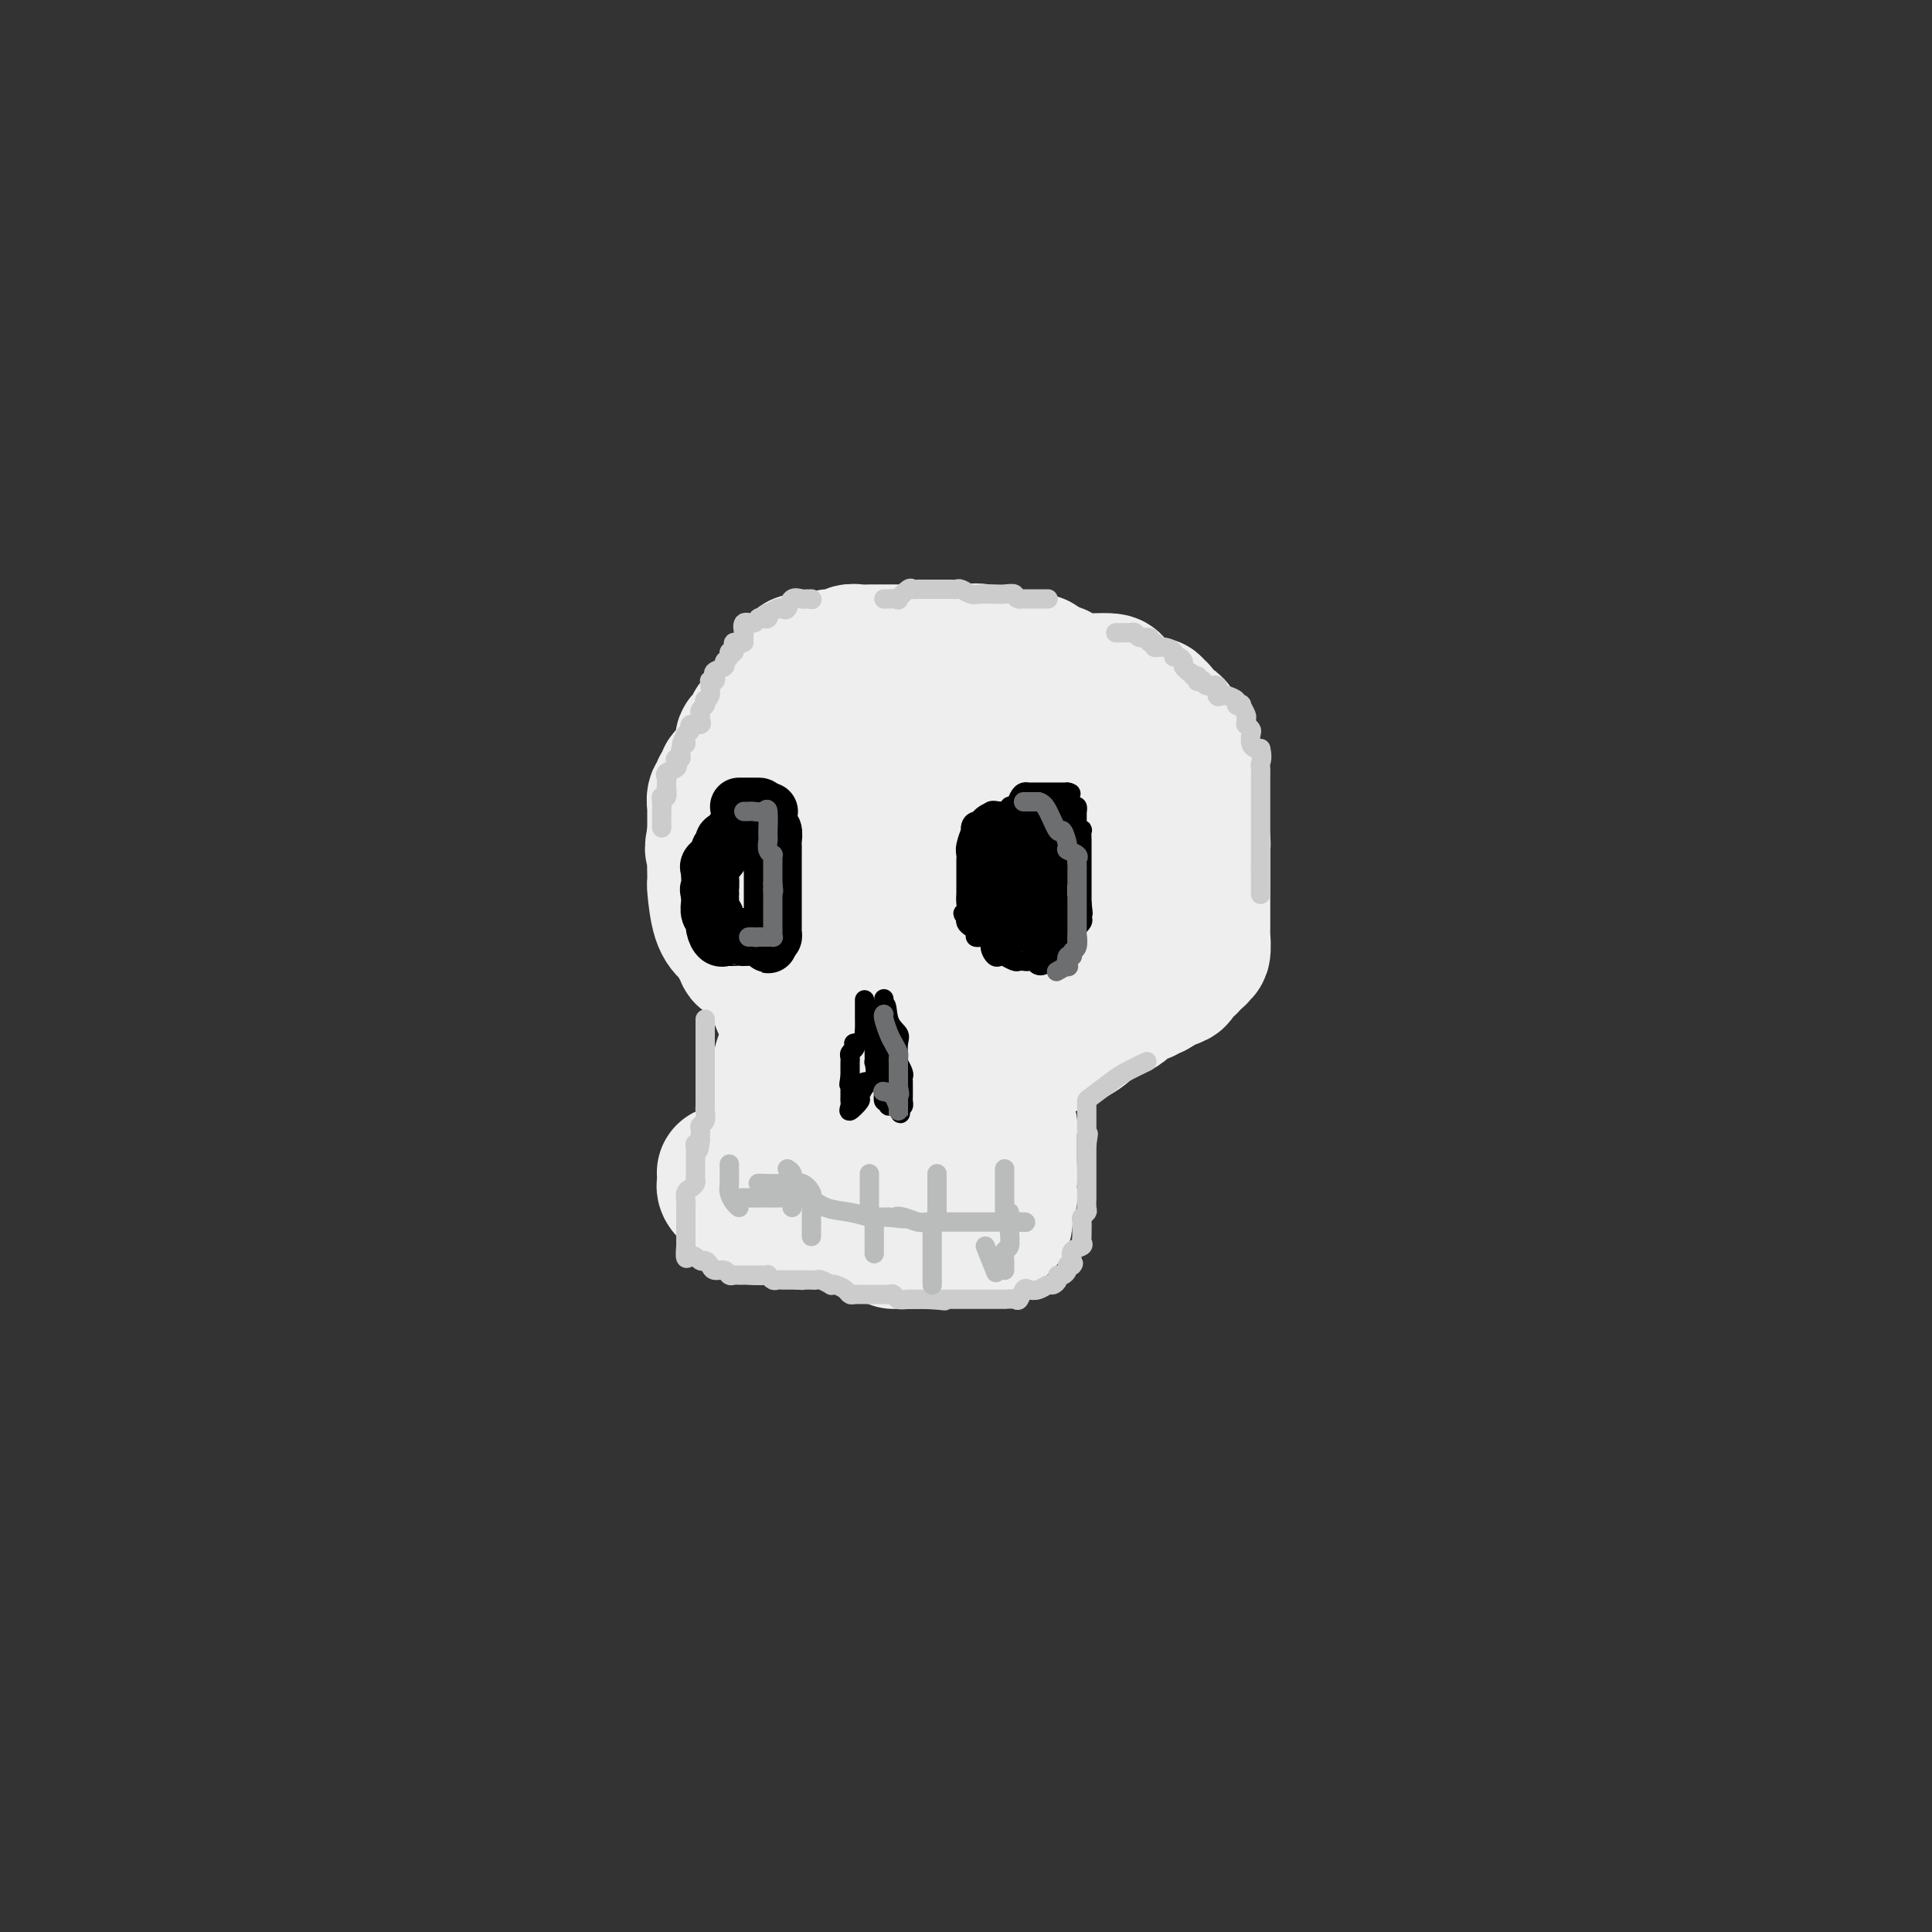 <svg viewBox='0 0 400 400' version='1.1' xmlns='http://www.w3.org/2000/svg' xmlns:xlink='http://www.w3.org/1999/xlink'><rect x="0" y="0" width="400" height="400" fill="#333333" stroke="none"/><g fill='none' stroke='#EEEEEE' stroke-width='28' stroke-linecap='round' stroke-linejoin='round'><path d='M174,216c-0.302,0.001 -0.605,0.001 -1,0c-0.395,-0.001 -0.883,-0.005 -1,0c-0.117,0.005 0.138,0.017 0,0c-0.138,-0.017 -0.670,-0.064 -1,0c-0.330,0.064 -0.458,0.237 -1,0c-0.542,-0.237 -1.497,-0.885 -2,-1c-0.503,-0.115 -0.555,0.302 -1,0c-0.445,-0.302 -1.285,-1.323 -2,-2c-0.715,-0.677 -1.306,-1.010 -2,-2c-0.694,-0.990 -1.492,-2.636 -2,-4c-0.508,-1.364 -0.728,-2.447 -1,-3c-0.272,-0.553 -0.598,-0.577 -1,-1c-0.402,-0.423 -0.882,-1.246 -1,-2c-0.118,-0.754 0.126,-1.438 0,-2c-0.126,-0.562 -0.622,-1.000 -1,-2c-0.378,-1.000 -0.637,-2.562 -1,-3c-0.363,-0.438 -0.829,0.247 -1,0c-0.171,-0.247 -0.046,-1.427 0,-2c0.046,-0.573 0.012,-0.539 0,-1c-0.012,-0.461 -0.004,-1.417 0,-2c0.004,-0.583 0.002,-0.791 0,-1'/><path d='M155,188c-1.238,-4.151 -0.332,-3.030 0,-3c0.332,0.030 0.089,-1.032 0,-2c-0.089,-0.968 -0.025,-1.841 0,-3c0.025,-1.159 0.010,-2.604 0,-3c-0.010,-0.396 -0.015,0.256 0,0c0.015,-0.256 0.050,-1.419 0,-2c-0.050,-0.581 -0.186,-0.579 0,-1c0.186,-0.421 0.692,-1.263 1,-2c0.308,-0.737 0.416,-1.367 1,-2c0.584,-0.633 1.643,-1.268 2,-2c0.357,-0.732 0.013,-1.562 0,-2c-0.013,-0.438 0.305,-0.484 1,-1c0.695,-0.516 1.766,-1.504 2,-2c0.234,-0.496 -0.368,-0.502 0,-1c0.368,-0.498 1.706,-1.488 2,-2c0.294,-0.512 -0.456,-0.544 0,-1c0.456,-0.456 2.116,-1.334 3,-2c0.884,-0.666 0.990,-1.121 2,-2c1.010,-0.879 2.925,-2.183 5,-3c2.075,-0.817 4.311,-1.147 6,-2c1.689,-0.853 2.833,-2.228 4,-3c1.167,-0.772 2.358,-0.942 3,-1c0.642,-0.058 0.736,-0.005 1,0c0.264,0.005 0.700,-0.040 1,0c0.300,0.040 0.465,0.165 1,0c0.535,-0.165 1.438,-0.618 2,-1c0.562,-0.382 0.781,-0.691 1,-1'/><path d='M193,144c5.125,-2.475 3.438,-0.663 3,0c-0.438,0.663 0.373,0.177 1,0c0.627,-0.177 1.071,-0.044 2,0c0.929,0.044 2.343,-0.002 3,0c0.657,0.002 0.557,0.052 1,0c0.443,-0.052 1.428,-0.206 2,0c0.572,0.206 0.731,0.773 1,1c0.269,0.227 0.650,0.113 1,0c0.350,-0.113 0.671,-0.226 1,0c0.329,0.226 0.667,0.790 1,1c0.333,0.210 0.662,0.064 1,0c0.338,-0.064 0.684,-0.046 1,0c0.316,0.046 0.603,0.122 1,0c0.397,-0.122 0.903,-0.440 1,0c0.097,0.440 -0.215,1.637 0,2c0.215,0.363 0.956,-0.109 2,0c1.044,0.109 2.392,0.798 3,1c0.608,0.202 0.478,-0.083 1,0c0.522,0.083 1.698,0.534 2,1c0.302,0.466 -0.269,0.947 0,1c0.269,0.053 1.379,-0.324 2,0c0.621,0.324 0.754,1.347 1,2c0.246,0.653 0.606,0.936 1,1c0.394,0.064 0.824,-0.092 1,0c0.176,0.092 0.100,0.431 0,1c-0.100,0.569 -0.223,1.369 0,2c0.223,0.631 0.791,1.093 1,2c0.209,0.907 0.060,2.259 0,3c-0.060,0.741 -0.030,0.870 0,1'/><path d='M227,163c1.033,2.351 0.617,1.729 1,2c0.383,0.271 1.567,1.436 2,2c0.433,0.564 0.116,0.528 0,1c-0.116,0.472 -0.031,1.454 0,2c0.031,0.546 0.008,0.657 0,1c-0.008,0.343 -0.002,0.920 0,1c0.002,0.080 0.000,-0.335 0,0c-0.000,0.335 0.002,1.421 0,2c-0.002,0.579 -0.007,0.649 0,1c0.007,0.351 0.027,0.981 0,2c-0.027,1.019 -0.102,2.427 0,3c0.102,0.573 0.382,0.312 0,1c-0.382,0.688 -1.427,2.327 -2,3c-0.573,0.673 -0.676,0.381 -1,1c-0.324,0.619 -0.869,2.150 -1,3c-0.131,0.850 0.153,1.020 0,1c-0.153,-0.020 -0.744,-0.229 -1,0c-0.256,0.229 -0.177,0.896 0,1c0.177,0.104 0.450,-0.356 0,0c-0.450,0.356 -1.625,1.529 -2,2c-0.375,0.471 0.049,0.242 0,1c-0.049,0.758 -0.573,2.504 -1,3c-0.427,0.496 -0.757,-0.257 -1,0c-0.243,0.257 -0.397,1.522 -1,2c-0.603,0.478 -1.653,0.167 -2,0c-0.347,-0.167 0.010,-0.189 0,0c-0.010,0.189 -0.387,0.589 -1,1c-0.613,0.411 -1.461,0.832 -2,1c-0.539,0.168 -0.770,0.084 -1,0'/><path d='M214,200c-1.433,0.857 -1.014,1.000 -1,1c0.014,-0.000 -0.377,-0.144 -1,0c-0.623,0.144 -1.477,0.574 -2,1c-0.523,0.426 -0.717,0.846 -1,1c-0.283,0.154 -0.657,0.041 -1,0c-0.343,-0.041 -0.654,-0.011 -1,0c-0.346,0.011 -0.726,0.003 -1,0c-0.274,-0.003 -0.442,-0.001 -1,0c-0.558,0.001 -1.507,0.000 -2,0c-0.493,-0.000 -0.530,-0.000 -1,0c-0.470,0.000 -1.372,0.000 -2,0c-0.628,-0.000 -0.980,-0.000 -1,0c-0.020,0.000 0.293,0.000 0,0c-0.293,-0.000 -1.192,0.000 -2,0c-0.808,-0.000 -1.526,-0.000 -2,0c-0.474,0.000 -0.704,0.000 -1,0c-0.296,-0.000 -0.657,-0.000 -1,0c-0.343,0.000 -0.669,0.000 -1,0c-0.331,-0.000 -0.669,-0.000 -1,0c-0.331,0.000 -0.656,0.001 -1,0c-0.344,-0.001 -0.707,-0.003 -1,0c-0.293,0.003 -0.516,0.013 -1,0c-0.484,-0.013 -1.229,-0.048 -2,0c-0.771,0.048 -1.567,0.178 -2,0c-0.433,-0.178 -0.501,-0.663 -1,-1c-0.499,-0.337 -1.428,-0.525 -2,-1c-0.572,-0.475 -0.786,-1.238 -1,-2'/><path d='M180,199c-0.737,-0.555 -0.578,0.057 -1,0c-0.422,-0.057 -1.423,-0.784 -2,-1c-0.577,-0.216 -0.728,0.079 -1,0c-0.272,-0.079 -0.665,-0.531 -1,-1c-0.335,-0.469 -0.612,-0.955 -1,-1c-0.388,-0.045 -0.889,0.350 -1,0c-0.111,-0.350 0.166,-1.445 0,-2c-0.166,-0.555 -0.777,-0.568 -1,-1c-0.223,-0.432 -0.060,-1.281 0,-2c0.060,-0.719 0.016,-1.308 0,-2c-0.016,-0.692 -0.004,-1.487 0,-2c0.004,-0.513 0.000,-0.744 0,-2c-0.000,-1.256 0.003,-3.536 0,-5c-0.003,-1.464 -0.014,-2.111 0,-3c0.014,-0.889 0.052,-2.022 0,-3c-0.052,-0.978 -0.195,-1.803 0,-2c0.195,-0.197 0.726,0.234 1,0c0.274,-0.234 0.290,-1.135 1,-2c0.710,-0.865 2.115,-1.696 3,-2c0.885,-0.304 1.250,-0.082 2,0c0.750,0.082 1.883,0.022 3,0c1.117,-0.022 2.217,-0.008 3,0c0.783,0.008 1.249,0.011 2,0c0.751,-0.011 1.788,-0.034 3,0c1.212,0.034 2.601,0.127 4,0c1.399,-0.127 2.809,-0.473 4,0c1.191,0.473 2.165,1.766 4,3c1.835,1.234 4.533,2.409 6,3c1.467,0.591 1.705,0.597 2,1c0.295,0.403 0.648,1.201 1,2'/><path d='M211,177c2.009,1.286 0.533,0.002 0,0c-0.533,-0.002 -0.122,1.280 0,2c0.122,0.720 -0.046,0.879 0,1c0.046,0.121 0.304,0.203 0,1c-0.304,0.797 -1.172,2.307 -2,3c-0.828,0.693 -1.617,0.568 -2,1c-0.383,0.432 -0.359,1.422 -1,2c-0.641,0.578 -1.947,0.743 -3,1c-1.053,0.257 -1.854,0.605 -2,1c-0.146,0.395 0.364,0.838 0,1c-0.364,0.162 -1.602,0.043 -2,0c-0.398,-0.043 0.044,-0.010 0,0c-0.044,0.010 -0.573,-0.004 -1,0c-0.427,0.004 -0.754,0.027 -1,0c-0.246,-0.027 -0.413,-0.104 -1,0c-0.587,0.104 -1.593,0.390 -2,0c-0.407,-0.390 -0.214,-1.457 0,-2c0.214,-0.543 0.448,-0.564 0,-1c-0.448,-0.436 -1.579,-1.288 -2,-2c-0.421,-0.712 -0.134,-1.284 0,-2c0.134,-0.716 0.113,-1.577 0,-2c-0.113,-0.423 -0.318,-0.406 0,-1c0.318,-0.594 1.159,-1.797 2,-3'/><path d='M194,177c0.829,-2.190 2.902,-1.165 4,-1c1.098,0.165 1.223,-0.530 2,-1c0.777,-0.470 2.208,-0.715 3,-1c0.792,-0.285 0.944,-0.609 1,0c0.056,0.609 0.015,2.152 0,4c-0.015,1.848 -0.004,4.000 0,5c0.004,1.000 0.001,0.849 0,1c-0.001,0.151 -0.000,0.605 0,1c0.000,0.395 0.000,0.732 0,1c-0.000,0.268 -0.000,0.467 0,1c0.000,0.533 0.000,1.400 0,2c-0.000,0.600 -0.000,0.935 0,1c0.000,0.065 0.000,-0.138 0,0c-0.000,0.138 -0.000,0.617 0,1c0.000,0.383 0.000,0.670 0,1c-0.000,0.330 -0.000,0.704 0,1c0.000,0.296 0.000,0.513 0,1c-0.000,0.487 -0.000,1.243 0,2'/><path d='M204,196c0.154,3.582 0.038,1.537 0,1c-0.038,-0.537 0.000,0.434 0,1c-0.000,0.566 -0.038,0.728 0,1c0.038,0.272 0.154,0.654 0,1c-0.154,0.346 -0.577,0.657 -1,1c-0.423,0.343 -0.845,0.720 -1,1c-0.155,0.280 -0.041,0.464 0,1c0.041,0.536 0.011,1.425 0,2c-0.011,0.575 -0.003,0.837 0,1c0.003,0.163 0.001,0.229 0,1c-0.001,0.771 -0.000,2.248 0,3c0.000,0.752 0.000,0.779 0,1c-0.000,0.221 -0.000,0.637 0,1c0.000,0.363 0.000,0.675 0,1c-0.000,0.325 -0.000,0.665 0,1c0.000,0.335 0.000,0.667 0,1c-0.000,0.333 -0.000,0.668 0,1c0.000,0.332 0.000,0.661 0,1c-0.000,0.339 -0.000,0.686 0,1c0.000,0.314 0.000,0.594 0,1c-0.000,0.406 -0.000,0.937 0,1c0.000,0.063 0.000,-0.344 0,0c-0.000,0.344 -0.000,1.439 0,2c0.000,0.561 0.000,0.589 0,1c-0.000,0.411 -0.000,1.206 0,2'/><path d='M202,225c-0.250,4.398 0.125,0.894 0,0c-0.125,-0.894 -0.752,0.821 -1,2c-0.248,1.179 -0.119,1.821 0,2c0.119,0.179 0.228,-0.107 0,0c-0.228,0.107 -0.792,0.606 -1,1c-0.208,0.394 -0.058,0.684 0,1c0.058,0.316 0.026,0.658 0,1c-0.026,0.342 -0.046,0.683 0,1c0.046,0.317 0.158,0.610 0,1c-0.158,0.390 -0.586,0.879 -1,1c-0.414,0.121 -0.815,-0.125 -1,0c-0.185,0.125 -0.155,0.622 0,1c0.155,0.378 0.433,0.637 0,1c-0.433,0.363 -1.578,0.828 -2,1c-0.422,0.172 -0.121,0.049 0,0c0.121,-0.049 0.060,-0.025 0,0'/><path d='M163,219c-0.309,-0.404 -0.618,-0.808 -1,0c-0.382,0.808 -0.838,2.829 -1,4c-0.162,1.171 -0.029,1.494 0,2c0.029,0.506 -0.045,1.196 0,2c0.045,0.804 0.209,1.721 0,2c-0.209,0.279 -0.792,-0.079 -1,0c-0.208,0.079 -0.042,0.595 0,1c0.042,0.405 -0.041,0.699 0,1c0.041,0.301 0.207,0.609 0,1c-0.207,0.391 -0.787,0.864 -1,1c-0.213,0.136 -0.060,-0.066 0,0c0.060,0.066 0.026,0.399 0,1c-0.026,0.601 -0.046,1.469 0,2c0.046,0.531 0.156,0.724 0,1c-0.156,0.276 -0.578,0.635 -1,1c-0.422,0.365 -0.845,0.737 -1,1c-0.155,0.263 -0.042,0.417 0,1c0.042,0.583 0.012,1.595 0,2c-0.012,0.405 -0.006,0.202 0,0'/><path d='M157,242c-0.929,3.738 -0.250,1.584 0,1c0.250,-0.584 0.071,0.402 0,1c-0.071,0.598 -0.034,0.809 0,1c0.034,0.191 0.065,0.363 0,1c-0.065,0.637 -0.225,1.740 0,2c0.225,0.260 0.835,-0.323 1,0c0.165,0.323 -0.117,1.551 0,2c0.117,0.449 0.632,0.120 1,0c0.368,-0.120 0.590,-0.032 1,0c0.410,0.032 1.009,0.009 2,0c0.991,-0.009 2.374,-0.002 3,0c0.626,0.002 0.495,0.001 1,0c0.505,-0.001 1.646,-0.000 2,0c0.354,0.000 -0.078,0.000 0,0c0.078,-0.000 0.667,-0.000 1,0c0.333,0.000 0.411,0.000 1,0c0.589,-0.000 1.688,-0.000 2,0c0.312,0.000 -0.163,0.000 0,0c0.163,-0.000 0.964,-0.000 2,0c1.036,0.000 2.309,0.000 3,0c0.691,-0.000 0.801,-0.000 1,0c0.199,0.000 0.485,0.000 1,0c0.515,-0.000 1.257,-0.000 2,0'/><path d='M181,250c3.464,0.009 1.124,0.032 1,0c-0.124,-0.032 1.967,-0.120 3,0c1.033,0.120 1.009,0.448 1,0c-0.009,-0.448 -0.002,-1.673 0,-3c0.002,-1.327 0.001,-2.757 0,-4c-0.001,-1.243 -0.001,-2.297 0,-4c0.001,-1.703 0.003,-4.053 0,-6c-0.003,-1.947 -0.011,-3.492 0,-4c0.011,-0.508 0.041,0.020 0,0c-0.041,-0.020 -0.154,-0.589 0,-1c0.154,-0.411 0.575,-0.664 1,-1c0.425,-0.336 0.853,-0.754 1,-1c0.147,-0.246 0.011,-0.320 0,-1c-0.011,-0.680 0.102,-1.966 0,-3c-0.102,-1.034 -0.420,-1.814 0,-3c0.420,-1.186 1.580,-2.776 2,-4c0.420,-1.224 0.102,-2.081 0,-3c-0.102,-0.919 0.011,-1.901 0,-3c-0.011,-1.099 -0.146,-2.314 0,-3c0.146,-0.686 0.573,-0.843 1,-1'/><path d='M191,205c0.783,-6.516 0.242,-1.805 1,0c0.758,1.805 2.816,0.705 4,2c1.184,1.295 1.493,4.986 3,8c1.507,3.014 4.211,5.350 6,7c1.789,1.650 2.661,2.612 3,4c0.339,1.388 0.143,3.202 0,4c-0.143,0.798 -0.235,0.581 0,1c0.235,0.419 0.795,1.474 1,2c0.205,0.526 0.055,0.522 0,1c-0.055,0.478 -0.015,1.437 0,2c0.015,0.563 0.004,0.728 0,1c-0.004,0.272 -0.001,0.650 0,1c0.001,0.350 0.000,0.671 0,1c-0.000,0.329 -0.000,0.665 0,1c0.000,0.335 0.000,0.667 0,1c-0.000,0.333 -0.000,0.666 0,1'/><path d='M209,242c0.154,2.898 0.037,2.142 0,2c-0.037,-0.142 0.004,0.330 0,1c-0.004,0.670 -0.054,1.538 0,2c0.054,0.462 0.210,0.519 0,1c-0.210,0.481 -0.787,1.387 -1,2c-0.213,0.613 -0.061,0.934 0,1c0.061,0.066 0.031,-0.122 0,0c-0.031,0.122 -0.064,0.555 0,1c0.064,0.445 0.224,0.903 0,1c-0.224,0.097 -0.831,-0.167 -1,0c-0.169,0.167 0.102,0.767 0,1c-0.102,0.233 -0.577,0.101 -1,0c-0.423,-0.101 -0.795,-0.170 -1,0c-0.205,0.170 -0.243,0.581 -1,1c-0.757,0.419 -2.232,0.848 -3,1c-0.768,0.152 -0.827,0.027 -1,0c-0.173,-0.027 -0.460,0.045 -1,0c-0.540,-0.045 -1.334,-0.208 -2,0c-0.666,0.208 -1.204,0.788 -2,1c-0.796,0.212 -1.849,0.057 -3,0c-1.151,-0.057 -2.400,-0.015 -3,0c-0.600,0.015 -0.553,0.004 -1,0c-0.447,-0.004 -1.390,-0.001 -2,0c-0.610,0.001 -0.889,0.000 -1,0c-0.111,-0.000 -0.056,-0.000 0,0'/><path d='M198,220c0.457,-0.000 0.914,-0.000 1,0c0.086,0.000 -0.199,0.000 0,0c0.199,-0.000 0.883,-0.000 2,0c1.117,0.000 2.668,0.001 4,0c1.332,-0.001 2.446,-0.003 3,0c0.554,0.003 0.548,0.013 1,0c0.452,-0.013 1.361,-0.047 2,0c0.639,0.047 1.007,0.176 1,0c-0.007,-0.176 -0.391,-0.657 0,-1c0.391,-0.343 1.555,-0.549 3,-1c1.445,-0.451 3.172,-1.146 5,-2c1.828,-0.854 3.758,-1.865 5,-3c1.242,-1.135 1.794,-2.394 3,-3c1.206,-0.606 3.064,-0.558 4,-1c0.936,-0.442 0.950,-1.372 1,-2c0.050,-0.628 0.137,-0.952 1,-1c0.863,-0.048 2.502,0.179 3,0c0.498,-0.179 -0.143,-0.766 0,-1c0.143,-0.234 1.072,-0.117 2,0'/><path d='M239,205c4.389,-2.494 1.361,-1.228 1,-1c-0.361,0.228 1.945,-0.583 3,-1c1.055,-0.417 0.861,-0.442 1,-1c0.139,-0.558 0.612,-1.651 1,-2c0.388,-0.349 0.691,0.045 1,0c0.309,-0.045 0.622,-0.531 1,-1c0.378,-0.469 0.819,-0.922 1,-1c0.181,-0.078 0.101,0.219 0,0c-0.101,-0.219 -0.223,-0.955 0,-1c0.223,-0.045 0.792,0.601 1,0c0.208,-0.601 0.056,-2.450 0,-3c-0.056,-0.550 -0.015,0.199 0,0c0.015,-0.199 0.004,-1.348 0,-2c-0.004,-0.652 -0.001,-0.809 0,-1c0.001,-0.191 0.000,-0.416 0,-1c-0.000,-0.584 -0.000,-1.526 0,-2c0.000,-0.474 0.000,-0.480 0,-1c-0.000,-0.520 -0.000,-1.553 0,-2c0.000,-0.447 -0.000,-0.309 0,-1c0.000,-0.691 0.000,-2.212 0,-3c-0.000,-0.788 -0.000,-0.842 0,-1c0.000,-0.158 0.001,-0.421 0,-1c-0.001,-0.579 -0.003,-1.473 0,-2c0.003,-0.527 0.011,-0.688 0,-1c-0.011,-0.312 -0.041,-0.776 0,-1c0.041,-0.224 0.155,-0.207 0,-1c-0.155,-0.793 -0.577,-2.397 -1,-4'/><path d='M248,170c-0.389,-6.040 -1.362,-7.141 -2,-8c-0.638,-0.859 -0.941,-1.477 -1,-2c-0.059,-0.523 0.128,-0.951 0,-1c-0.128,-0.049 -0.570,0.281 -1,0c-0.430,-0.281 -0.848,-1.174 -1,-2c-0.152,-0.826 -0.038,-1.584 0,-2c0.038,-0.416 -0.002,-0.492 0,-1c0.002,-0.508 0.044,-1.450 0,-2c-0.044,-0.550 -0.173,-0.707 0,-1c0.173,-0.293 0.650,-0.723 0,-1c-0.650,-0.277 -2.426,-0.400 -3,-1c-0.574,-0.600 0.054,-1.676 0,-2c-0.054,-0.324 -0.792,0.106 -1,0c-0.208,-0.106 0.113,-0.746 0,-1c-0.113,-0.254 -0.659,-0.123 -1,0c-0.341,0.123 -0.477,0.237 -1,0c-0.523,-0.237 -1.433,-0.824 -2,-1c-0.567,-0.176 -0.790,0.058 -1,0c-0.210,-0.058 -0.405,-0.407 -1,-1c-0.595,-0.593 -1.588,-1.430 -2,-2c-0.412,-0.570 -0.242,-0.875 -1,-1c-0.758,-0.125 -2.443,-0.072 -4,0c-1.557,0.072 -2.984,0.164 -4,0c-1.016,-0.164 -1.620,-0.583 -2,-1c-0.380,-0.417 -0.537,-0.834 -1,-1c-0.463,-0.166 -1.231,-0.083 -2,0'/><path d='M217,139c-3.777,-1.535 -2.218,-1.873 -2,-2c0.218,-0.127 -0.904,-0.041 -2,0c-1.096,0.041 -2.166,0.039 -3,0c-0.834,-0.039 -1.430,-0.116 -2,0c-0.570,0.116 -1.112,0.423 -2,0c-0.888,-0.423 -2.121,-1.578 -3,-2c-0.879,-0.422 -1.405,-0.113 -2,0c-0.595,0.113 -1.259,0.030 -2,0c-0.741,-0.030 -1.559,-0.008 -2,0c-0.441,0.008 -0.506,0.002 -1,0c-0.494,-0.002 -1.418,-0.001 -2,0c-0.582,0.001 -0.824,0.000 -1,0c-0.176,-0.000 -0.286,-0.000 -1,0c-0.714,0.000 -2.030,0.000 -3,0c-0.970,-0.000 -1.593,-0.000 -2,0c-0.407,0.000 -0.598,0.000 -1,0c-0.402,-0.000 -1.014,-0.001 -2,0c-0.986,0.001 -2.344,0.004 -3,0c-0.656,-0.004 -0.610,-0.015 -1,0c-0.390,0.015 -1.218,0.057 -2,0c-0.782,-0.057 -1.519,-0.212 -2,0c-0.481,0.212 -0.706,0.793 -1,1c-0.294,0.207 -0.655,0.041 -1,0c-0.345,-0.041 -0.672,0.041 -1,0c-0.328,-0.041 -0.655,-0.207 -1,0c-0.345,0.207 -0.708,0.786 -1,1c-0.292,0.214 -0.512,0.061 -1,0c-0.488,-0.061 -1.244,-0.031 -2,0'/><path d='M168,137c-5.285,0.144 -0.996,-0.497 0,0c0.996,0.497 -1.300,2.131 -2,3c-0.700,0.869 0.197,0.974 0,1c-0.197,0.026 -1.488,-0.028 -2,0c-0.512,0.028 -0.246,0.138 0,1c0.246,0.862 0.471,2.475 0,3c-0.471,0.525 -1.639,-0.040 -2,0c-0.361,0.040 0.085,0.685 0,1c-0.085,0.315 -0.700,0.302 -1,0c-0.300,-0.302 -0.284,-0.891 -1,0c-0.716,0.891 -2.164,3.262 -3,4c-0.836,0.738 -1.060,-0.156 -1,0c0.060,0.156 0.403,1.362 0,2c-0.403,0.638 -1.552,0.709 -2,1c-0.448,0.291 -0.196,0.804 0,1c0.196,0.196 0.336,0.076 0,1c-0.336,0.924 -1.147,2.892 -2,4c-0.853,1.108 -1.749,1.357 -2,2c-0.251,0.643 0.143,1.681 0,2c-0.143,0.319 -0.823,-0.082 -1,0c-0.177,0.082 0.149,0.647 0,1c-0.149,0.353 -0.772,0.494 -1,1c-0.228,0.506 -0.061,1.378 0,2c0.061,0.622 0.016,0.993 0,1c-0.016,0.007 -0.004,-0.349 0,0c0.004,0.349 0.001,1.403 0,2c-0.001,0.597 -0.000,0.738 0,1c0.000,0.262 0.000,0.646 0,1c-0.000,0.354 -0.000,0.677 0,1'/><path d='M148,173c-0.928,3.769 -0.249,3.190 0,3c0.249,-0.190 0.069,0.007 0,1c-0.069,0.993 -0.026,2.781 0,4c0.026,1.219 0.034,1.870 0,2c-0.034,0.130 -0.112,-0.260 0,1c0.112,1.260 0.412,4.168 1,6c0.588,1.832 1.462,2.586 2,3c0.538,0.414 0.740,0.488 1,1c0.260,0.512 0.579,1.460 1,2c0.421,0.540 0.943,0.670 1,1c0.057,0.330 -0.352,0.861 0,1c0.352,0.139 1.465,-0.113 2,0c0.535,0.113 0.490,0.591 1,1c0.510,0.409 1.573,0.751 2,1c0.427,0.249 0.218,0.407 0,1c-0.218,0.593 -0.443,1.621 0,2c0.443,0.379 1.555,0.108 2,0c0.445,-0.108 0.222,-0.054 0,0'/><path d='M191,236c0.002,0.663 0.004,1.326 0,2c-0.004,0.674 -0.015,1.360 0,2c0.015,0.640 0.057,1.236 0,2c-0.057,0.764 -0.211,1.696 0,2c0.211,0.304 0.789,-0.021 1,0c0.211,0.021 0.056,0.386 0,1c-0.056,0.614 -0.014,1.475 0,2c0.014,0.525 0.001,0.714 0,1c-0.001,0.286 0.011,0.669 0,1c-0.011,0.331 -0.043,0.611 0,1c0.043,0.389 0.163,0.889 0,1c-0.163,0.111 -0.608,-0.166 -1,0c-0.392,0.166 -0.731,0.777 -1,1c-0.269,0.223 -0.467,0.060 -1,0c-0.533,-0.060 -1.401,-0.016 -2,0c-0.599,0.016 -0.931,0.004 -1,0c-0.069,-0.004 0.123,-0.001 0,0c-0.123,0.001 -0.562,0.001 -1,0'/><path d='M185,252c-1.484,0.309 -1.695,0.083 -2,0c-0.305,-0.083 -0.704,-0.022 -1,0c-0.296,0.022 -0.489,0.006 -1,0c-0.511,-0.006 -1.340,-0.002 -2,0c-0.660,0.002 -1.150,0.000 -2,0c-0.850,-0.000 -2.060,-0.000 -3,0c-0.940,0.000 -1.610,0.000 -2,0c-0.390,-0.000 -0.500,-0.000 -1,0c-0.500,0.000 -1.390,0.000 -2,0c-0.610,-0.000 -0.941,-0.000 -1,0c-0.059,0.000 0.154,-0.000 0,0c-0.154,0.000 -0.675,0.000 -1,0c-0.325,-0.000 -0.454,-0.000 -1,0c-0.546,0.000 -1.508,0.000 -2,0c-0.492,-0.000 -0.512,-0.000 -1,0c-0.488,0.000 -1.443,0.001 -2,0c-0.557,-0.001 -0.717,-0.003 -1,0c-0.283,0.003 -0.687,0.011 -1,0c-0.313,-0.011 -0.533,-0.039 -1,0c-0.467,0.039 -1.182,0.146 -2,0c-0.818,-0.146 -1.740,-0.546 -2,-1c-0.260,-0.454 0.141,-0.963 0,-1c-0.141,-0.037 -0.825,0.396 -1,0c-0.175,-0.396 0.159,-1.622 0,-2c-0.159,-0.378 -0.812,0.090 -1,0c-0.188,-0.090 0.089,-0.740 0,-1c-0.089,-0.260 -0.545,-0.130 -1,0'/><path d='M151,247c-1.310,-1.107 -1.083,-1.375 -1,-2c0.083,-0.625 0.024,-1.607 0,-2c-0.024,-0.393 -0.012,-0.196 0,0'/></g>
<g fill='none' stroke='#CCCCCC' stroke-width='4' stroke-linecap='round' stroke-linejoin='round'><path d='M146,211c0.000,0.244 0.000,0.488 0,1c-0.000,0.512 -0.000,1.293 0,2c0.000,0.707 0.000,1.341 0,2c-0.000,0.659 -0.000,1.342 0,2c0.000,0.658 0.000,1.289 0,2c-0.000,0.711 -0.000,1.500 0,2c0.000,0.500 0.000,0.711 0,1c-0.000,0.289 -0.000,0.655 0,1c0.000,0.345 0.000,0.670 0,1c-0.000,0.330 -0.000,0.665 0,1c0.000,0.335 0.001,0.671 0,1c-0.001,0.329 -0.004,0.651 0,1c0.004,0.349 0.015,0.723 0,1c-0.015,0.277 -0.057,0.455 0,1c0.057,0.545 0.211,1.455 0,2c-0.211,0.545 -0.789,0.723 -1,1c-0.211,0.277 -0.057,0.651 0,1c0.057,0.349 0.016,0.671 0,1c-0.016,0.329 -0.008,0.664 0,1'/><path d='M145,236c-0.381,4.027 -0.834,1.595 -1,1c-0.166,-0.595 -0.044,0.649 0,1c0.044,0.351 0.012,-0.190 0,0c-0.012,0.190 -0.003,1.112 0,2c0.003,0.888 0.002,1.744 0,2c-0.002,0.256 -0.003,-0.086 0,0c0.003,0.086 0.011,0.599 0,1c-0.011,0.401 -0.041,0.689 0,1c0.041,0.311 0.155,0.646 0,1c-0.155,0.354 -0.577,0.726 -1,1c-0.423,0.274 -0.845,0.451 -1,1c-0.155,0.549 -0.041,1.471 0,2c0.041,0.529 0.011,0.667 0,1c-0.011,0.333 -0.003,0.863 0,1c0.003,0.137 0.001,-0.118 0,0c-0.001,0.118 -0.000,0.610 0,1c0.000,0.390 0.000,0.678 0,1c-0.000,0.322 -0.000,0.678 0,1c0.000,0.322 0.000,0.611 0,1c-0.000,0.389 -0.000,0.877 0,1c0.000,0.123 0.000,-0.121 0,0c-0.000,0.121 -0.000,0.606 0,1c0.000,0.394 0.000,0.697 0,1'/><path d='M142,258c-0.346,3.793 0.287,2.274 1,2c0.713,-0.274 1.504,0.696 2,1c0.496,0.304 0.696,-0.058 1,0c0.304,0.058 0.711,0.537 1,1c0.289,0.463 0.458,0.909 1,1c0.542,0.091 1.455,-0.172 2,0c0.545,0.172 0.722,0.778 1,1c0.278,0.222 0.656,0.059 1,0c0.344,-0.059 0.655,-0.016 1,0c0.345,0.016 0.723,0.005 1,0c0.277,-0.005 0.452,-0.002 1,0c0.548,0.002 1.470,0.004 2,0c0.530,-0.004 0.667,-0.015 1,0c0.333,0.015 0.863,0.057 1,0c0.137,-0.057 -0.118,-0.211 0,0c0.118,0.211 0.609,0.789 1,1c0.391,0.211 0.682,0.057 1,0c0.318,-0.057 0.663,-0.015 1,0c0.337,0.015 0.668,0.004 1,0c0.332,-0.004 0.666,-0.001 1,0c0.334,0.001 0.667,0.001 1,0'/><path d='M165,265c2.349,0.155 1.221,0.042 1,0c-0.221,-0.042 0.464,-0.012 1,0c0.536,0.012 0.922,0.007 1,0c0.078,-0.007 -0.151,-0.016 0,0c0.151,0.016 0.684,0.056 1,0c0.316,-0.056 0.417,-0.208 1,0c0.583,0.208 1.648,0.778 2,1c0.352,0.222 -0.007,0.098 0,0c0.007,-0.098 0.382,-0.170 1,0c0.618,0.170 1.479,0.581 2,1c0.521,0.419 0.703,0.844 1,1c0.297,0.156 0.709,0.042 1,0c0.291,-0.042 0.459,-0.011 1,0c0.541,0.011 1.454,0.003 2,0c0.546,-0.003 0.724,-0.002 1,0c0.276,0.002 0.650,0.004 1,0c0.350,-0.004 0.675,-0.015 1,0c0.325,0.015 0.650,0.057 1,0c0.350,-0.057 0.727,-0.211 1,0c0.273,0.211 0.443,0.789 1,1c0.557,0.211 1.500,0.057 2,0c0.500,-0.057 0.558,-0.015 1,0c0.442,0.015 1.269,0.004 2,0c0.731,-0.004 1.365,-0.002 2,0'/><path d='M193,269c4.571,0.619 1.997,0.166 1,0c-0.997,-0.166 -0.417,-0.044 0,0c0.417,0.044 0.672,0.012 1,0c0.328,-0.012 0.731,-0.003 1,0c0.269,0.003 0.404,0.001 1,0c0.596,-0.001 1.651,-0.000 2,0c0.349,0.000 -0.009,0.000 0,0c0.009,-0.000 0.383,-0.000 1,0c0.617,0.000 1.475,0.000 2,0c0.525,-0.000 0.718,0.000 1,0c0.282,-0.000 0.654,-0.000 1,0c0.346,0.000 0.665,0.000 1,0c0.335,-0.000 0.685,-0.001 1,0c0.315,0.001 0.595,0.002 1,0c0.405,-0.002 0.935,-0.008 1,0c0.065,0.008 -0.334,0.030 0,0c0.334,-0.030 1.402,-0.112 2,0c0.598,0.112 0.727,0.418 1,0c0.273,-0.418 0.689,-1.561 1,-2c0.311,-0.439 0.518,-0.173 1,0c0.482,0.173 1.239,0.253 2,0c0.761,-0.253 1.527,-0.837 2,-1c0.473,-0.163 0.652,0.097 1,0c0.348,-0.097 0.864,-0.552 1,-1c0.136,-0.448 -0.107,-0.891 0,-1c0.107,-0.109 0.565,0.115 1,0c0.435,-0.115 0.848,-0.569 1,-1c0.152,-0.431 0.043,-0.837 0,-1c-0.043,-0.163 -0.022,-0.081 0,0'/><path d='M221,262c1.765,-1.051 1.177,-0.179 1,0c-0.177,0.179 0.058,-0.333 0,-1c-0.058,-0.667 -0.408,-1.487 0,-2c0.408,-0.513 1.574,-0.719 2,-1c0.426,-0.281 0.113,-0.639 0,-1c-0.113,-0.361 -0.027,-0.727 0,-1c0.027,-0.273 -0.007,-0.453 0,-1c0.007,-0.547 0.054,-1.460 0,-2c-0.054,-0.540 -0.211,-0.707 0,-1c0.211,-0.293 0.789,-0.711 1,-1c0.211,-0.289 0.057,-0.448 0,-1c-0.057,-0.552 -0.015,-1.496 0,-2c0.015,-0.504 0.004,-0.569 0,-1c-0.004,-0.431 -0.001,-1.229 0,-2c0.001,-0.771 0.000,-1.516 0,-2c-0.000,-0.484 -0.000,-0.707 0,-1c0.000,-0.293 0.000,-0.656 0,-1c-0.000,-0.344 -0.000,-0.670 0,-1c0.000,-0.330 0.000,-0.666 0,-1c-0.000,-0.334 -0.000,-0.667 0,-1c0.000,-0.333 0.000,-0.667 0,-1'/><path d='M225,237c0.619,-4.046 0.166,-1.661 0,-1c-0.166,0.661 -0.044,-0.400 0,-1c0.044,-0.600 0.012,-0.738 0,-1c-0.012,-0.262 -0.003,-0.649 0,-1c0.003,-0.351 0.001,-0.668 0,-1c-0.001,-0.332 -0.000,-0.681 0,-1c0.000,-0.319 0.000,-0.608 0,-1c-0.000,-0.392 -0.001,-0.885 0,-1c0.001,-0.115 0.004,0.150 0,0c-0.004,-0.150 -0.014,-0.713 0,-1c0.014,-0.287 0.054,-0.298 1,-1c0.946,-0.702 2.800,-2.095 4,-3c1.200,-0.905 1.746,-1.320 3,-2c1.254,-0.680 3.215,-1.623 4,-2c0.785,-0.377 0.392,-0.189 0,0'/><path d='M231,131c0.725,0.002 1.450,0.005 2,0c0.550,-0.005 0.926,-0.016 1,0c0.074,0.016 -0.153,0.061 0,0c0.153,-0.061 0.686,-0.228 1,0c0.314,0.228 0.408,0.850 1,1c0.592,0.150 1.681,-0.171 2,0c0.319,0.171 -0.131,0.833 0,1c0.131,0.167 0.843,-0.162 1,0c0.157,0.162 -0.243,0.813 0,1c0.243,0.187 1.127,-0.091 2,0c0.873,0.091 1.736,0.549 2,1c0.264,0.451 -0.070,0.894 0,1c0.070,0.106 0.545,-0.126 1,0c0.455,0.126 0.892,0.611 1,1c0.108,0.389 -0.112,0.683 0,1c0.112,0.317 0.556,0.659 1,1'/><path d='M246,139c2.488,1.480 1.206,1.182 1,1c-0.206,-0.182 0.662,-0.246 1,0c0.338,0.246 0.145,0.802 0,1c-0.145,0.198 -0.241,0.037 0,0c0.241,-0.037 0.820,0.050 1,0c0.180,-0.050 -0.040,-0.238 0,0c0.040,0.238 0.338,0.900 1,1c0.662,0.100 1.688,-0.363 2,0c0.312,0.363 -0.089,1.551 0,2c0.089,0.449 0.669,0.159 1,0c0.331,-0.159 0.413,-0.188 1,0c0.587,0.188 1.678,0.593 2,1c0.322,0.407 -0.124,0.816 0,1c0.124,0.184 0.818,0.144 1,0c0.182,-0.144 -0.148,-0.393 0,0c0.148,0.393 0.776,1.429 1,2c0.224,0.571 0.046,0.677 0,1c-0.046,0.323 0.039,0.864 0,1c-0.039,0.136 -0.204,-0.131 0,0c0.204,0.131 0.776,0.662 1,1c0.224,0.338 0.101,0.482 0,1c-0.101,0.518 -0.181,1.409 0,2c0.181,0.591 0.623,0.883 1,1c0.377,0.117 0.688,0.058 1,0'/><path d='M261,155c0.464,1.731 0.124,2.558 0,3c-0.124,0.442 -0.033,0.500 0,1c0.033,0.500 0.009,1.443 0,2c-0.009,0.557 -0.002,0.727 0,1c0.002,0.273 0.001,0.650 0,1c-0.001,0.350 -0.000,0.672 0,1c0.000,0.328 0.000,0.660 0,1c-0.000,0.340 -0.000,0.686 0,1c0.000,0.314 0.000,0.594 0,1c-0.000,0.406 -0.000,0.936 0,1c0.000,0.064 0.000,-0.337 0,0c-0.000,0.337 -0.000,1.414 0,2c0.000,0.586 0.000,0.681 0,1c-0.000,0.319 -0.000,0.863 0,1c0.000,0.137 0.000,-0.132 0,0c-0.000,0.132 -0.000,0.665 0,1c0.000,0.335 0.000,0.471 0,1c-0.000,0.529 -0.000,1.451 0,2c0.000,0.549 0.000,0.725 0,1c-0.000,0.275 -0.000,0.650 0,1c0.000,0.350 0.000,0.675 0,1'/><path d='M261,179c0.000,3.903 0.000,1.659 0,1c0.000,-0.659 0.000,0.267 0,1c0.000,0.733 0.000,1.274 0,2c0.000,0.726 0.000,1.636 0,2c0.000,0.364 0.000,0.182 0,0'/><path d='M168,124c0.000,0.000 0.100,0.100 0.1,0.1'/><path d='M168.1,124.1c-0.202,-0.016 -0.758,-0.105 -1.1,-0.1c-0.342,0.005 -0.472,0.105 -1,0c-0.528,-0.105 -1.455,-0.417 -2,0c-0.545,0.417 -0.706,1.561 -1,2c-0.294,0.439 -0.719,0.174 -1,0c-0.281,-0.174 -0.418,-0.257 -1,0c-0.582,0.257 -1.609,0.852 -2,1c-0.391,0.148 -0.145,-0.152 0,0c0.145,0.152 0.189,0.757 0,1c-0.189,0.243 -0.611,0.126 -1,0c-0.389,-0.126 -0.745,-0.259 -1,0c-0.255,0.259 -0.408,0.909 -1,1c-0.592,0.091 -1.623,-0.378 -2,0c-0.377,0.378 -0.101,1.604 0,2c0.101,0.396 0.027,-0.038 0,0c-0.027,0.038 -0.007,0.549 0,1c0.007,0.451 0.002,0.843 0,1c-0.002,0.157 -0.001,0.078 0,0'/><path d='M154,133c-2.652,1.252 -2.232,-0.068 -2,0c0.232,0.068 0.274,1.524 0,2c-0.274,0.476 -0.866,-0.027 -1,0c-0.134,0.027 0.188,0.584 0,1c-0.188,0.416 -0.887,0.689 -1,1c-0.113,0.311 0.358,0.658 0,1c-0.358,0.342 -1.546,0.680 -2,1c-0.454,0.320 -0.174,0.624 0,1c0.174,0.376 0.244,0.825 0,1c-0.244,0.175 -0.801,0.075 -1,0c-0.199,-0.075 -0.039,-0.126 0,0c0.039,0.126 -0.041,0.429 0,1c0.041,0.571 0.203,1.410 0,2c-0.203,0.590 -0.772,0.932 -1,1c-0.228,0.068 -0.114,-0.137 0,0c0.114,0.137 0.229,0.615 0,1c-0.229,0.385 -0.801,0.677 -1,1c-0.199,0.323 -0.024,0.678 0,1c0.024,0.322 -0.101,0.611 0,1c0.101,0.389 0.429,0.877 0,1c-0.429,0.123 -1.616,-0.121 -2,0c-0.384,0.121 0.033,0.606 0,1c-0.033,0.394 -0.517,0.697 -1,1'/><path d='M142,152c-1.792,3.365 -0.270,2.278 0,2c0.270,-0.278 -0.710,0.254 -1,1c-0.290,0.746 0.111,1.705 0,2c-0.111,0.295 -0.734,-0.076 -1,0c-0.266,0.076 -0.177,0.597 0,1c0.177,0.403 0.440,0.687 0,1c-0.440,0.313 -1.582,0.656 -2,1c-0.418,0.344 -0.111,0.688 0,1c0.111,0.312 0.026,0.591 0,1c-0.026,0.409 0.007,0.948 0,1c-0.007,0.052 -0.054,-0.384 0,0c0.054,0.384 0.211,1.588 0,2c-0.211,0.412 -0.789,0.030 -1,0c-0.211,-0.030 -0.057,0.290 0,1c0.057,0.710 0.015,1.809 0,2c-0.015,0.191 -0.004,-0.525 0,0c0.004,0.525 0.001,2.293 0,3c-0.001,0.707 -0.001,0.354 0,0'/></g>
<g fill='none' stroke='#000000' stroke-width='4' stroke-linecap='round' stroke-linejoin='round'><path d='M209,170c-0.089,-0.785 -0.179,-1.569 0,-2c0.179,-0.431 0.626,-0.508 1,-1c0.374,-0.492 0.677,-1.400 1,-2c0.323,-0.600 0.668,-0.893 1,-1c0.332,-0.107 0.652,-0.029 1,0c0.348,0.029 0.723,0.008 1,0c0.277,-0.008 0.455,-0.002 1,0c0.545,0.002 1.455,0.001 2,0c0.545,-0.001 0.723,-0.000 1,0c0.277,0.000 0.651,0.000 1,0c0.349,-0.000 0.671,-0.000 1,0c0.329,0.000 0.664,0.000 1,0'/><path d='M221,164c1.404,0.183 0.415,0.642 0,1c-0.415,0.358 -0.255,0.616 0,1c0.255,0.384 0.604,0.894 1,1c0.396,0.106 0.838,-0.193 1,0c0.162,0.193 0.042,0.878 0,1c-0.042,0.122 -0.008,-0.321 0,0c0.008,0.321 -0.012,1.405 0,2c0.012,0.595 0.056,0.702 0,1c-0.056,0.298 -0.211,0.787 0,1c0.211,0.213 0.789,0.151 1,0c0.211,-0.151 0.057,-0.391 0,0c-0.057,0.391 -0.015,1.414 0,2c0.015,0.586 0.004,0.734 0,1c-0.004,0.266 -0.001,0.649 0,1c0.001,0.351 0.000,0.671 0,1c-0.000,0.329 -0.000,0.668 0,1c0.000,0.332 0.000,0.656 0,1c-0.000,0.344 -0.000,0.708 0,1c0.000,0.292 0.000,0.512 0,1c-0.000,0.488 -0.000,1.244 0,2c0.000,0.756 0.000,1.511 0,2c-0.000,0.489 -0.000,0.711 0,1c0.000,0.289 0.000,0.644 0,1'/><path d='M224,187c0.462,3.738 0.117,1.583 0,1c-0.117,-0.583 -0.007,0.408 0,1c0.007,0.592 -0.088,0.786 0,1c0.088,0.214 0.360,0.447 0,1c-0.360,0.553 -1.351,1.427 -2,2c-0.649,0.573 -0.957,0.847 -1,1c-0.043,0.153 0.178,0.185 0,0c-0.178,-0.185 -0.755,-0.586 -1,0c-0.245,0.586 -0.157,2.161 0,3c0.157,0.839 0.382,0.943 0,1c-0.382,0.057 -1.370,0.067 -2,0c-0.630,-0.067 -0.900,-0.210 -1,0c-0.100,0.210 -0.028,0.774 0,1c0.028,0.226 0.014,0.113 0,0'/><path d='M217,199c-1.719,1.856 -2.516,0.497 -3,0c-0.484,-0.497 -0.653,-0.132 -1,0c-0.347,0.132 -0.871,0.032 -1,0c-0.129,-0.032 0.137,0.006 0,0c-0.137,-0.006 -0.677,-0.054 -1,0c-0.323,0.054 -0.429,0.210 -1,0c-0.571,-0.210 -1.606,-0.787 -2,-1c-0.394,-0.213 -0.149,-0.063 0,0c0.149,0.063 0.200,0.037 0,0c-0.200,-0.037 -0.650,-0.087 -1,0c-0.350,0.087 -0.601,0.310 -1,0c-0.399,-0.310 -0.948,-1.154 -1,-2c-0.052,-0.846 0.393,-1.694 0,-2c-0.393,-0.306 -1.625,-0.071 -2,0c-0.375,0.071 0.106,-0.022 0,0c-0.106,0.022 -0.799,0.160 -1,0c-0.201,-0.160 0.090,-0.617 0,-1c-0.090,-0.383 -0.560,-0.690 -1,-1c-0.440,-0.310 -0.849,-0.622 -1,-1c-0.151,-0.378 -0.043,-0.822 0,-1c0.043,-0.178 0.022,-0.089 0,0'/><path d='M200,190c-1.238,-1.375 -0.332,-0.814 0,-1c0.332,-0.186 0.089,-1.119 0,-2c-0.089,-0.881 -0.024,-1.709 0,-2c0.024,-0.291 0.006,-0.046 0,0c-0.006,0.046 -0.002,-0.106 0,-1c0.002,-0.894 0.001,-2.529 0,-3c-0.001,-0.471 -0.001,0.223 0,0c0.001,-0.223 0.004,-1.364 0,-2c-0.004,-0.636 -0.015,-0.769 0,-1c0.015,-0.231 0.056,-0.562 0,-1c-0.056,-0.438 -0.209,-0.982 0,-2c0.209,-1.018 0.780,-2.508 1,-3c0.220,-0.492 0.087,0.014 0,0c-0.087,-0.014 -0.130,-0.547 0,-1c0.130,-0.453 0.434,-0.825 1,-1c0.566,-0.175 1.394,-0.152 2,0c0.606,0.152 0.989,0.434 1,0c0.011,-0.434 -0.352,-1.584 0,-2c0.352,-0.416 1.417,-0.098 2,0c0.583,0.098 0.682,-0.025 1,0c0.318,0.025 0.855,0.199 1,0c0.145,-0.199 -0.101,-0.771 0,-1c0.101,-0.229 0.551,-0.114 1,0'/><path d='M210,167c1.555,-0.774 0.942,-0.207 1,0c0.058,0.207 0.788,0.056 1,0c0.212,-0.056 -0.093,-0.015 0,0c0.093,0.015 0.585,0.004 1,0c0.415,-0.004 0.754,-0.001 1,0c0.246,0.001 0.398,0.000 1,0c0.602,-0.000 1.654,-0.001 2,0c0.346,0.001 -0.012,0.002 0,0c0.012,-0.002 0.396,-0.007 1,0c0.604,0.007 1.430,0.025 2,0c0.570,-0.025 0.885,-0.095 1,0c0.115,0.095 0.031,0.354 0,1c-0.031,0.646 -0.008,1.679 0,2c0.008,0.321 0.002,-0.068 0,0c-0.002,0.068 -0.001,0.595 0,1c0.001,0.405 0.000,0.687 0,1c-0.000,0.313 -0.000,0.656 0,1'/><path d='M221,173c0.155,1.256 0.041,1.397 0,2c-0.041,0.603 -0.010,1.667 0,2c0.010,0.333 -0.000,-0.065 0,0c0.000,0.065 0.010,0.595 0,1c-0.010,0.405 -0.041,0.686 0,1c0.041,0.314 0.155,0.662 0,1c-0.155,0.338 -0.580,0.668 0,1c0.580,0.332 2.166,0.666 0,0c-2.166,-0.666 -8.083,-2.333 -14,-4'/><path d='M207,177c-2.333,-0.500 -1.167,-0.250 0,0'/><path d='M213,175c-1.250,7.917 -2.500,15.833 -3,19c-0.500,3.167 -0.250,1.583 0,0'/></g>
<g fill='none' stroke='#000000' stroke-width='12' stroke-linecap='round' stroke-linejoin='round'><path d='M217,190c0.000,0.000 0.100,0.100 0.1,0.1'/><path d='M217.1,190.1c-0.412,0.009 -1.492,-0.018 -2.1,-0.1c-0.608,-0.082 -0.745,-0.217 -1,0c-0.255,0.217 -0.629,0.787 -1,1c-0.371,0.213 -0.740,0.068 -1,0c-0.260,-0.068 -0.412,-0.060 -1,0c-0.588,0.060 -1.611,0.171 -2,0c-0.389,-0.171 -0.143,-0.623 0,-1c0.143,-0.377 0.184,-0.679 0,-1c-0.184,-0.321 -0.592,-0.660 -1,-1'/><path d='M208,188c-1.424,-0.487 -0.434,-0.656 0,-1c0.434,-0.344 0.312,-0.864 0,-1c-0.312,-0.136 -0.816,0.114 -1,0c-0.184,-0.114 -0.050,-0.590 0,-1c0.050,-0.410 0.014,-0.754 0,-1c-0.014,-0.246 -0.008,-0.393 0,-1c0.008,-0.607 0.016,-1.672 0,-2c-0.016,-0.328 -0.057,0.082 0,0c0.057,-0.082 0.211,-0.656 0,-1c-0.211,-0.344 -0.788,-0.459 -1,-1c-0.212,-0.541 -0.057,-1.508 0,-2c0.057,-0.492 0.018,-0.510 0,-1c-0.018,-0.490 -0.015,-1.452 0,-2c0.015,-0.548 0.041,-0.683 0,-1c-0.041,-0.317 -0.148,-0.817 0,-1c0.148,-0.183 0.550,-0.049 1,0c0.450,0.049 0.947,0.013 1,0c0.053,-0.013 -0.339,-0.004 0,0c0.339,0.004 1.411,0.001 2,0c0.589,-0.001 0.697,-0.000 1,0c0.303,0.000 0.801,0.000 1,0c0.199,-0.000 0.100,-0.000 0,0'/><path d='M212,172c1.033,-0.295 0.617,-0.034 1,0c0.383,0.034 1.567,-0.159 2,0c0.433,0.159 0.116,0.671 0,1c-0.116,0.329 -0.031,0.474 0,1c0.031,0.526 0.008,1.434 0,2c-0.008,0.566 -0.002,0.789 0,1c0.002,0.211 0.001,0.411 0,1c-0.001,0.589 -0.000,1.569 0,2c0.000,0.431 0.000,0.315 0,1c-0.000,0.685 -0.000,2.173 0,3c0.000,0.827 0.000,0.994 0,1c-0.000,0.006 -0.000,-0.150 0,0c0.000,0.150 0.000,0.607 0,1c-0.000,0.393 -0.000,0.721 0,1c0.000,0.279 0.000,0.508 0,1c-0.000,0.492 -0.000,1.246 0,2'/><path d='M215,190c0.000,2.740 -0.000,0.590 0,0c0.000,-0.590 0.000,0.380 0,1c-0.000,0.620 0.000,0.892 0,1c0.000,0.108 0.000,0.054 0,0'/><path d='M153,167c0.477,-0.000 0.954,-0.000 1,0c0.046,0.000 -0.337,0.001 0,0c0.337,-0.001 1.396,-0.004 2,0c0.604,0.004 0.754,0.013 1,0c0.246,-0.013 0.588,-0.049 1,1c0.412,1.049 0.895,3.184 1,4c0.105,0.816 -0.168,0.313 0,0c0.168,-0.313 0.777,-0.436 1,0c0.223,0.436 0.060,1.430 0,2c-0.060,0.570 -0.016,0.716 0,1c0.016,0.284 0.004,0.705 0,1c-0.004,0.295 -0.001,0.463 0,1c0.001,0.537 0.000,1.443 0,2c-0.000,0.557 -0.000,0.765 0,1c0.000,0.235 0.000,0.497 0,1c-0.000,0.503 -0.000,1.248 0,2c0.000,0.752 0.000,1.511 0,2c-0.000,0.489 0.000,0.708 0,1c-0.000,0.292 -0.000,0.655 0,1c0.000,0.345 0.000,0.670 0,1c-0.000,0.330 -0.000,0.666 0,1c0.000,0.334 0.001,0.668 0,1c-0.001,0.332 -0.003,0.664 0,1c0.003,0.336 0.011,0.678 0,1c-0.011,0.322 -0.041,0.625 0,1c0.041,0.375 0.155,0.821 0,1c-0.155,0.179 -0.577,0.089 -1,0'/><path d='M159,194c-0.041,2.939 0.358,0.788 0,0c-0.358,-0.788 -1.471,-0.211 -2,0c-0.529,0.211 -0.474,0.057 -1,0c-0.526,-0.057 -1.633,-0.015 -2,0c-0.367,0.015 0.008,0.004 0,0c-0.008,-0.004 -0.397,0.000 -1,0c-0.603,-0.000 -1.419,-0.006 -2,0c-0.581,0.006 -0.926,0.022 -1,0c-0.074,-0.022 0.125,-0.082 0,0c-0.125,0.082 -0.573,0.307 -1,0c-0.427,-0.307 -0.832,-1.147 -1,-2c-0.168,-0.853 -0.097,-1.720 0,-2c0.097,-0.280 0.222,0.027 0,0c-0.222,-0.027 -0.792,-0.389 -1,-1c-0.208,-0.611 -0.056,-1.472 0,-2c0.056,-0.528 0.016,-0.722 0,-1c-0.016,-0.278 -0.008,-0.639 0,-1'/><path d='M147,185c-0.465,-1.433 -0.127,-0.515 0,-1c0.127,-0.485 0.042,-2.371 0,-3c-0.042,-0.629 -0.041,0.000 0,0c0.041,-0.000 0.120,-0.630 0,-1c-0.120,-0.370 -0.441,-0.480 0,-1c0.441,-0.520 1.643,-1.448 2,-2c0.357,-0.552 -0.130,-0.726 0,-1c0.130,-0.274 0.876,-0.647 1,-1c0.124,-0.353 -0.373,-0.686 0,-1c0.373,-0.314 1.616,-0.608 2,-1c0.384,-0.392 -0.090,-0.883 0,-1c0.090,-0.117 0.742,0.140 1,0c0.258,-0.140 0.120,-0.679 0,-1c-0.120,-0.321 -0.221,-0.426 0,-1c0.221,-0.574 0.765,-1.618 1,-2c0.235,-0.382 0.161,-0.102 0,0c-0.161,0.102 -0.411,0.027 0,0c0.411,-0.027 1.481,-0.007 2,0c0.519,0.007 0.486,0.002 1,0c0.514,-0.002 1.575,-0.001 2,0c0.425,0.001 0.212,0.000 0,0'/></g>
<g fill='none' stroke='#000000' stroke-width='4' stroke-linecap='round' stroke-linejoin='round'><path d='M179,207c0.001,0.673 0.002,1.346 0,2c-0.002,0.654 -0.008,1.290 0,2c0.008,0.710 0.030,1.496 0,2c-0.030,0.504 -0.112,0.727 0,1c0.112,0.273 0.419,0.598 0,1c-0.419,0.402 -1.562,0.881 -2,1c-0.438,0.119 -0.170,-0.124 0,0c0.170,0.124 0.242,0.614 0,1c-0.242,0.386 -0.797,0.667 -1,1c-0.203,0.333 -0.054,0.718 0,1c0.054,0.282 0.015,0.460 0,1c-0.015,0.540 -0.004,1.440 0,2c0.004,0.560 0.002,0.780 0,1'/><path d='M176,223c-0.464,2.633 -0.125,1.216 0,1c0.125,-0.216 0.034,0.767 0,1c-0.034,0.233 -0.011,-0.286 0,0c0.011,0.286 0.011,1.376 0,2c-0.011,0.624 -0.032,0.782 0,1c0.032,0.218 0.117,0.496 0,1c-0.117,0.504 -0.438,1.235 0,1c0.438,-0.235 1.633,-1.434 2,-2c0.367,-0.566 -0.093,-0.499 0,-1c0.093,-0.501 0.741,-1.572 1,-2c0.259,-0.428 0.130,-0.214 0,0'/><path d='M179,225c0.343,-0.990 -0.300,-0.966 0,-1c0.300,-0.034 1.545,-0.127 2,-1c0.455,-0.873 0.122,-2.525 0,-3c-0.122,-0.475 -0.033,0.227 0,0c0.033,-0.227 0.009,-1.384 0,-2c-0.009,-0.616 -0.002,-0.690 0,-1c0.002,-0.310 0.001,-0.857 0,-1c-0.001,-0.143 -0.000,0.116 0,0c0.000,-0.116 -0.000,-0.609 0,-1c0.000,-0.391 0.000,-0.682 0,-1c-0.000,-0.318 -0.002,-0.663 0,-1c0.002,-0.337 0.006,-0.665 0,-1c-0.006,-0.335 -0.022,-0.677 0,-1c0.022,-0.323 0.083,-0.625 0,-1c-0.083,-0.375 -0.309,-0.821 0,-1c0.309,-0.179 1.155,-0.089 2,0'/><path d='M183,209c0.724,-2.184 0.534,0.358 1,2c0.466,1.642 1.588,2.386 2,3c0.412,0.614 0.114,1.100 0,2c-0.114,0.900 -0.045,2.216 0,3c0.045,0.784 0.065,1.036 0,1c-0.065,-0.036 -0.213,-0.359 0,0c0.213,0.359 0.789,1.401 1,2c0.211,0.599 0.057,0.756 0,1c-0.057,0.244 -0.015,0.576 0,1c0.015,0.424 0.005,0.940 0,1c-0.005,0.060 -0.004,-0.338 0,0c0.004,0.338 0.011,1.410 0,2c-0.011,0.590 -0.042,0.697 0,1c0.042,0.303 0.155,0.801 0,1c-0.155,0.199 -0.577,0.100 -1,0'/><path d='M186,229c0.590,3.076 0.564,0.765 0,0c-0.564,-0.765 -1.668,0.016 -2,0c-0.332,-0.016 0.107,-0.830 0,-1c-0.107,-0.170 -0.761,0.305 -1,0c-0.239,-0.305 -0.064,-1.391 0,-2c0.064,-0.609 0.017,-0.741 0,-1c-0.017,-0.259 -0.005,-0.645 0,-1c0.005,-0.355 0.002,-0.677 0,-1'/><path d='M183,223c-0.464,-1.025 -0.124,-0.589 0,-1c0.124,-0.411 0.033,-1.669 0,-2c-0.033,-0.331 -0.009,0.264 0,0c0.009,-0.264 0.002,-1.389 0,-2c-0.002,-0.611 -0.001,-0.708 0,-1c0.001,-0.292 0.000,-0.779 0,-1c-0.000,-0.221 -0.000,-0.176 0,-1c0.000,-0.824 0.000,-2.515 0,-3c-0.000,-0.485 -0.000,0.238 0,0c0.000,-0.238 0.000,-1.435 0,-2c-0.000,-0.565 -0.000,-0.498 0,-1c0.000,-0.502 0.000,-1.572 0,-2c-0.000,-0.428 -0.000,-0.214 0,0'/></g>
<g fill='none' stroke='#BABBBB' stroke-width='4' stroke-linecap='round' stroke-linejoin='round'><path d='M153,248c0.326,0.000 0.652,0.000 1,0c0.348,-0.000 0.718,-0.000 1,0c0.282,0.000 0.474,0.000 1,0c0.526,-0.000 1.384,-0.000 2,0c0.616,0.000 0.989,0.001 1,0c0.011,-0.001 -0.339,-0.002 0,0c0.339,0.002 1.366,0.007 2,0c0.634,-0.007 0.875,-0.027 1,0c0.125,0.027 0.135,0.102 1,0c0.865,-0.102 2.585,-0.381 4,0c1.415,0.381 2.525,1.423 4,2c1.475,0.577 3.315,0.691 5,1c1.685,0.309 3.215,0.815 4,1c0.785,0.185 0.827,0.050 1,0c0.173,-0.050 0.478,-0.014 1,0c0.522,0.014 1.261,0.007 2,0'/><path d='M184,252c5.230,0.635 2.806,0.223 2,0c-0.806,-0.223 0.007,-0.256 1,0c0.993,0.256 2.168,0.801 3,1c0.832,0.199 1.322,0.053 2,0c0.678,-0.053 1.544,-0.014 2,0c0.456,0.014 0.503,0.004 1,0c0.497,-0.004 1.446,-0.001 2,0c0.554,0.001 0.715,0.000 1,0c0.285,-0.000 0.696,-0.000 1,0c0.304,0.000 0.501,0.000 1,0c0.499,-0.000 1.301,-0.000 2,0c0.699,0.000 1.297,0.000 2,0c0.703,-0.000 1.512,-0.000 2,0c0.488,0.000 0.656,0.000 1,0c0.344,-0.000 0.865,-0.000 1,0c0.135,0.000 -0.118,0.000 0,0c0.118,-0.000 0.605,-0.000 1,0c0.395,0.000 0.697,0.000 1,0'/><path d='M210,253c4.190,0.155 1.667,0.042 1,0c-0.667,-0.042 0.524,-0.012 1,0c0.476,0.012 0.238,0.006 0,0'/><path d='M208,242c0.000,0.253 0.000,0.505 0,1c0.000,0.495 -0.000,1.232 0,2c0.000,0.768 0.000,1.569 0,2c0.000,0.431 -0.000,0.494 0,1c0.000,0.506 0.000,1.455 0,2c-0.000,0.545 0.000,0.685 0,1c0.000,0.315 0.000,0.804 0,1c0.000,0.196 0.000,0.098 0,0'/><path d='M194,243c0.000,0.758 0.000,1.516 0,2c0.000,0.484 0.000,0.694 0,1c0.000,0.306 0.000,0.709 0,1c-0.000,0.291 0.000,0.470 0,1c0.000,0.530 0.000,1.412 0,2c0.000,0.588 0.000,0.882 0,1c-0.000,0.118 0.000,0.059 0,0'/><path d='M180,243c0.000,0.633 0.000,1.266 0,2c0.000,0.734 0.000,1.568 0,2c0.000,0.432 0.000,0.463 0,1c0.000,0.537 0.000,1.582 0,2c0.000,0.418 0.000,0.209 0,0'/><path d='M163,242c0.423,0.250 0.845,0.501 1,1c0.155,0.499 0.041,1.248 0,2c-0.041,0.752 -0.011,1.508 0,2c0.011,0.492 0.003,0.719 0,1c-0.003,0.281 -0.001,0.614 0,1c0.001,0.386 0.000,0.825 0,1c-0.000,0.175 -0.000,0.088 0,0'/><path d='M151,241c-0.006,0.129 -0.012,0.259 0,1c0.012,0.741 0.042,2.094 0,3c-0.042,0.906 -0.156,1.367 0,2c0.156,0.633 0.580,1.440 1,2c0.420,0.560 0.834,0.874 1,1c0.166,0.126 0.083,0.063 0,0'/><path d='M157,245c1.721,0.054 3.442,0.109 5,0c1.558,-0.109 2.953,-0.381 4,0c1.047,0.381 1.745,1.416 2,2c0.255,0.584 0.068,0.719 0,1c-0.068,0.281 -0.018,0.709 0,1c0.018,0.291 0.005,0.446 0,1c-0.005,0.554 -0.001,1.507 0,2c0.001,0.493 0.000,0.524 0,1c-0.000,0.476 -0.000,1.396 0,2c0.000,0.604 0.000,0.894 0,1c-0.000,0.106 -0.000,0.030 0,0c0.000,-0.030 0.000,-0.015 0,0'/><path d='M181,253c0.000,2.500 0.000,5.000 0,6c0.000,1.000 0.000,0.500 0,0'/><path d='M193,254c0.000,4.583 0.000,9.167 0,11c0.000,1.833 0.000,0.917 0,0'/><path d='M204,258c0.833,2.083 1.667,4.167 2,5c0.333,0.833 0.167,0.417 0,0'/><path d='M209,251c0.008,1.242 0.016,2.483 0,3c-0.016,0.517 -0.057,0.309 0,1c0.057,0.691 0.211,2.280 0,3c-0.211,0.720 -0.789,0.571 -1,1c-0.211,0.429 -0.057,1.434 0,2c0.057,0.566 0.015,0.691 0,1c-0.015,0.309 -0.004,0.803 0,1c0.004,0.197 0.002,0.099 0,0'/></g>
<g fill='none' stroke='#CCCCCC' stroke-width='4' stroke-linecap='round' stroke-linejoin='round'><path d='M217,124c-0.794,0.000 -1.589,0.000 -2,0c-0.411,0.000 -0.440,0.000 -1,0c-0.560,-0.000 -1.651,0.000 -2,0c-0.349,0.000 0.043,-0.000 0,0c-0.043,0.000 -0.522,0.000 -1,0'/><path d='M211,124c-1.055,-0.226 -0.691,-0.792 -1,-1c-0.309,-0.208 -1.291,-0.060 -2,0c-0.709,0.060 -1.146,0.030 -2,0c-0.854,-0.030 -2.127,-0.061 -3,0c-0.873,0.061 -1.347,0.212 -2,0c-0.653,-0.212 -1.485,-0.789 -2,-1c-0.515,-0.211 -0.713,-0.057 -1,0c-0.287,0.057 -0.662,0.015 -1,0c-0.338,-0.015 -0.640,-0.004 -1,0c-0.360,0.004 -0.779,0.002 -1,0c-0.221,-0.002 -0.243,-0.002 -1,0c-0.757,0.002 -2.249,0.008 -3,0c-0.751,-0.008 -0.760,-0.030 -1,0c-0.240,0.030 -0.712,0.113 -1,0c-0.288,-0.113 -0.393,-0.423 -1,0c-0.607,0.423 -1.718,1.577 -2,2c-0.282,0.423 0.264,0.113 0,0c-0.264,-0.113 -1.339,-0.030 -2,0c-0.661,0.030 -0.909,0.008 -1,0c-0.091,-0.008 -0.026,-0.002 0,0c0.026,0.002 0.013,0.001 0,0'/></g>
<g fill='none' stroke='#6D6E70' stroke-width='4' stroke-linecap='round' stroke-linejoin='round'><path d='M212,166c-0.089,0.000 -0.179,0.000 0,0c0.179,0.000 0.625,0.000 1,0c0.375,0.000 0.679,-0.000 1,0c0.321,0.000 0.661,0.000 1,0'/><path d='M215,166c0.807,0.198 1.324,0.693 2,2c0.676,1.307 1.509,3.425 2,4c0.491,0.575 0.639,-0.393 1,0c0.361,0.393 0.934,2.147 1,3c0.066,0.853 -0.375,0.805 0,1c0.375,0.195 1.564,0.631 2,1c0.436,0.369 0.117,0.669 0,1c-0.117,0.331 -0.031,0.691 0,1c0.031,0.309 0.008,0.565 0,1c-0.008,0.435 -0.002,1.048 0,1c0.002,-0.048 0.001,-0.757 0,0c-0.001,0.757 -0.000,2.981 0,4c0.000,1.019 0.000,0.832 0,1c-0.000,0.168 -0.000,0.689 0,1c0.000,0.311 0.000,0.411 0,1c-0.000,0.589 -0.000,1.666 0,2c0.000,0.334 0.000,-0.075 0,0c-0.000,0.075 -0.000,0.636 0,1c0.000,0.364 0.000,0.533 0,1c-0.000,0.467 -0.000,1.234 0,2'/><path d='M223,194c-0.017,2.520 -0.061,0.319 0,0c0.061,-0.319 0.226,1.243 0,2c-0.226,0.757 -0.843,0.710 -1,1c-0.157,0.290 0.147,0.919 0,1c-0.147,0.081 -0.744,-0.384 -1,0c-0.256,0.384 -0.172,1.618 0,2c0.172,0.382 0.431,-0.090 0,0c-0.431,0.090 -1.552,0.740 -2,1c-0.448,0.260 -0.224,0.130 0,0'/><path d='M154,168c0.362,0.009 0.724,0.018 1,0c0.276,-0.018 0.466,-0.062 1,0c0.534,0.062 1.411,0.230 2,0c0.589,-0.230 0.890,-0.858 1,0c0.110,0.858 0.028,3.203 0,4c-0.028,0.797 -0.004,0.046 0,0c0.004,-0.046 -0.013,0.614 0,1c0.013,0.386 0.056,0.499 0,1c-0.056,0.501 -0.211,1.391 0,2c0.211,0.609 0.789,0.936 1,1c0.211,0.064 0.057,-0.136 0,0c-0.057,0.136 -0.015,0.609 0,1c0.015,0.391 0.004,0.699 0,1c-0.004,0.301 -0.001,0.596 0,1c0.001,0.404 0.000,0.916 0,1c-0.000,0.084 -0.000,-0.262 0,0c0.000,0.262 0.000,1.131 0,2'/><path d='M160,183c0.309,2.495 0.083,1.232 0,1c-0.083,-0.232 -0.022,0.568 0,1c0.022,0.432 0.006,0.496 0,1c-0.006,0.504 -0.002,1.448 0,2c0.002,0.552 0.000,0.712 0,1c-0.000,0.288 0.001,0.704 0,1c-0.001,0.296 -0.004,0.472 0,1c0.004,0.528 0.017,1.410 0,2c-0.017,0.590 -0.062,0.890 0,1c0.062,0.110 0.233,0.029 0,0c-0.233,-0.029 -0.870,-0.008 -1,0c-0.130,0.008 0.249,0.002 0,0c-0.249,-0.002 -1.124,-0.001 -2,0'/><path d='M157,194c-0.631,0.155 -0.708,0.042 -1,0c-0.292,-0.042 -0.798,-0.012 -1,0c-0.202,0.012 -0.101,0.006 0,0'/><path d='M183,210c-0.091,0.129 -0.182,0.258 0,1c0.182,0.742 0.637,2.098 1,3c0.363,0.902 0.633,1.350 1,2c0.367,0.650 0.830,1.500 1,2c0.170,0.500 0.045,0.648 0,1c-0.045,0.352 -0.012,0.906 0,1c0.012,0.094 0.003,-0.274 0,0c-0.003,0.274 -0.001,1.189 0,2c0.001,0.811 0.000,1.517 0,2c-0.000,0.483 -0.000,0.741 0,1'/><path d='M186,225c0.464,2.520 0.124,1.319 0,1c-0.124,-0.319 -0.033,0.245 0,1c0.033,0.755 0.009,1.702 0,2c-0.009,0.298 -0.002,-0.053 0,0c0.002,0.053 0.001,0.512 0,1c-0.001,0.488 -0.000,1.007 0,1c0.000,-0.007 0.000,-0.540 0,-1c-0.000,-0.460 -0.000,-0.846 0,-1c0.000,-0.154 0.000,-0.077 0,0'/><path d='M186,229c-0.107,0.226 -0.375,-1.208 -1,-2c-0.625,-0.792 -1.607,-0.940 -2,-1c-0.393,-0.060 -0.196,-0.030 0,0'/></g>
</svg>